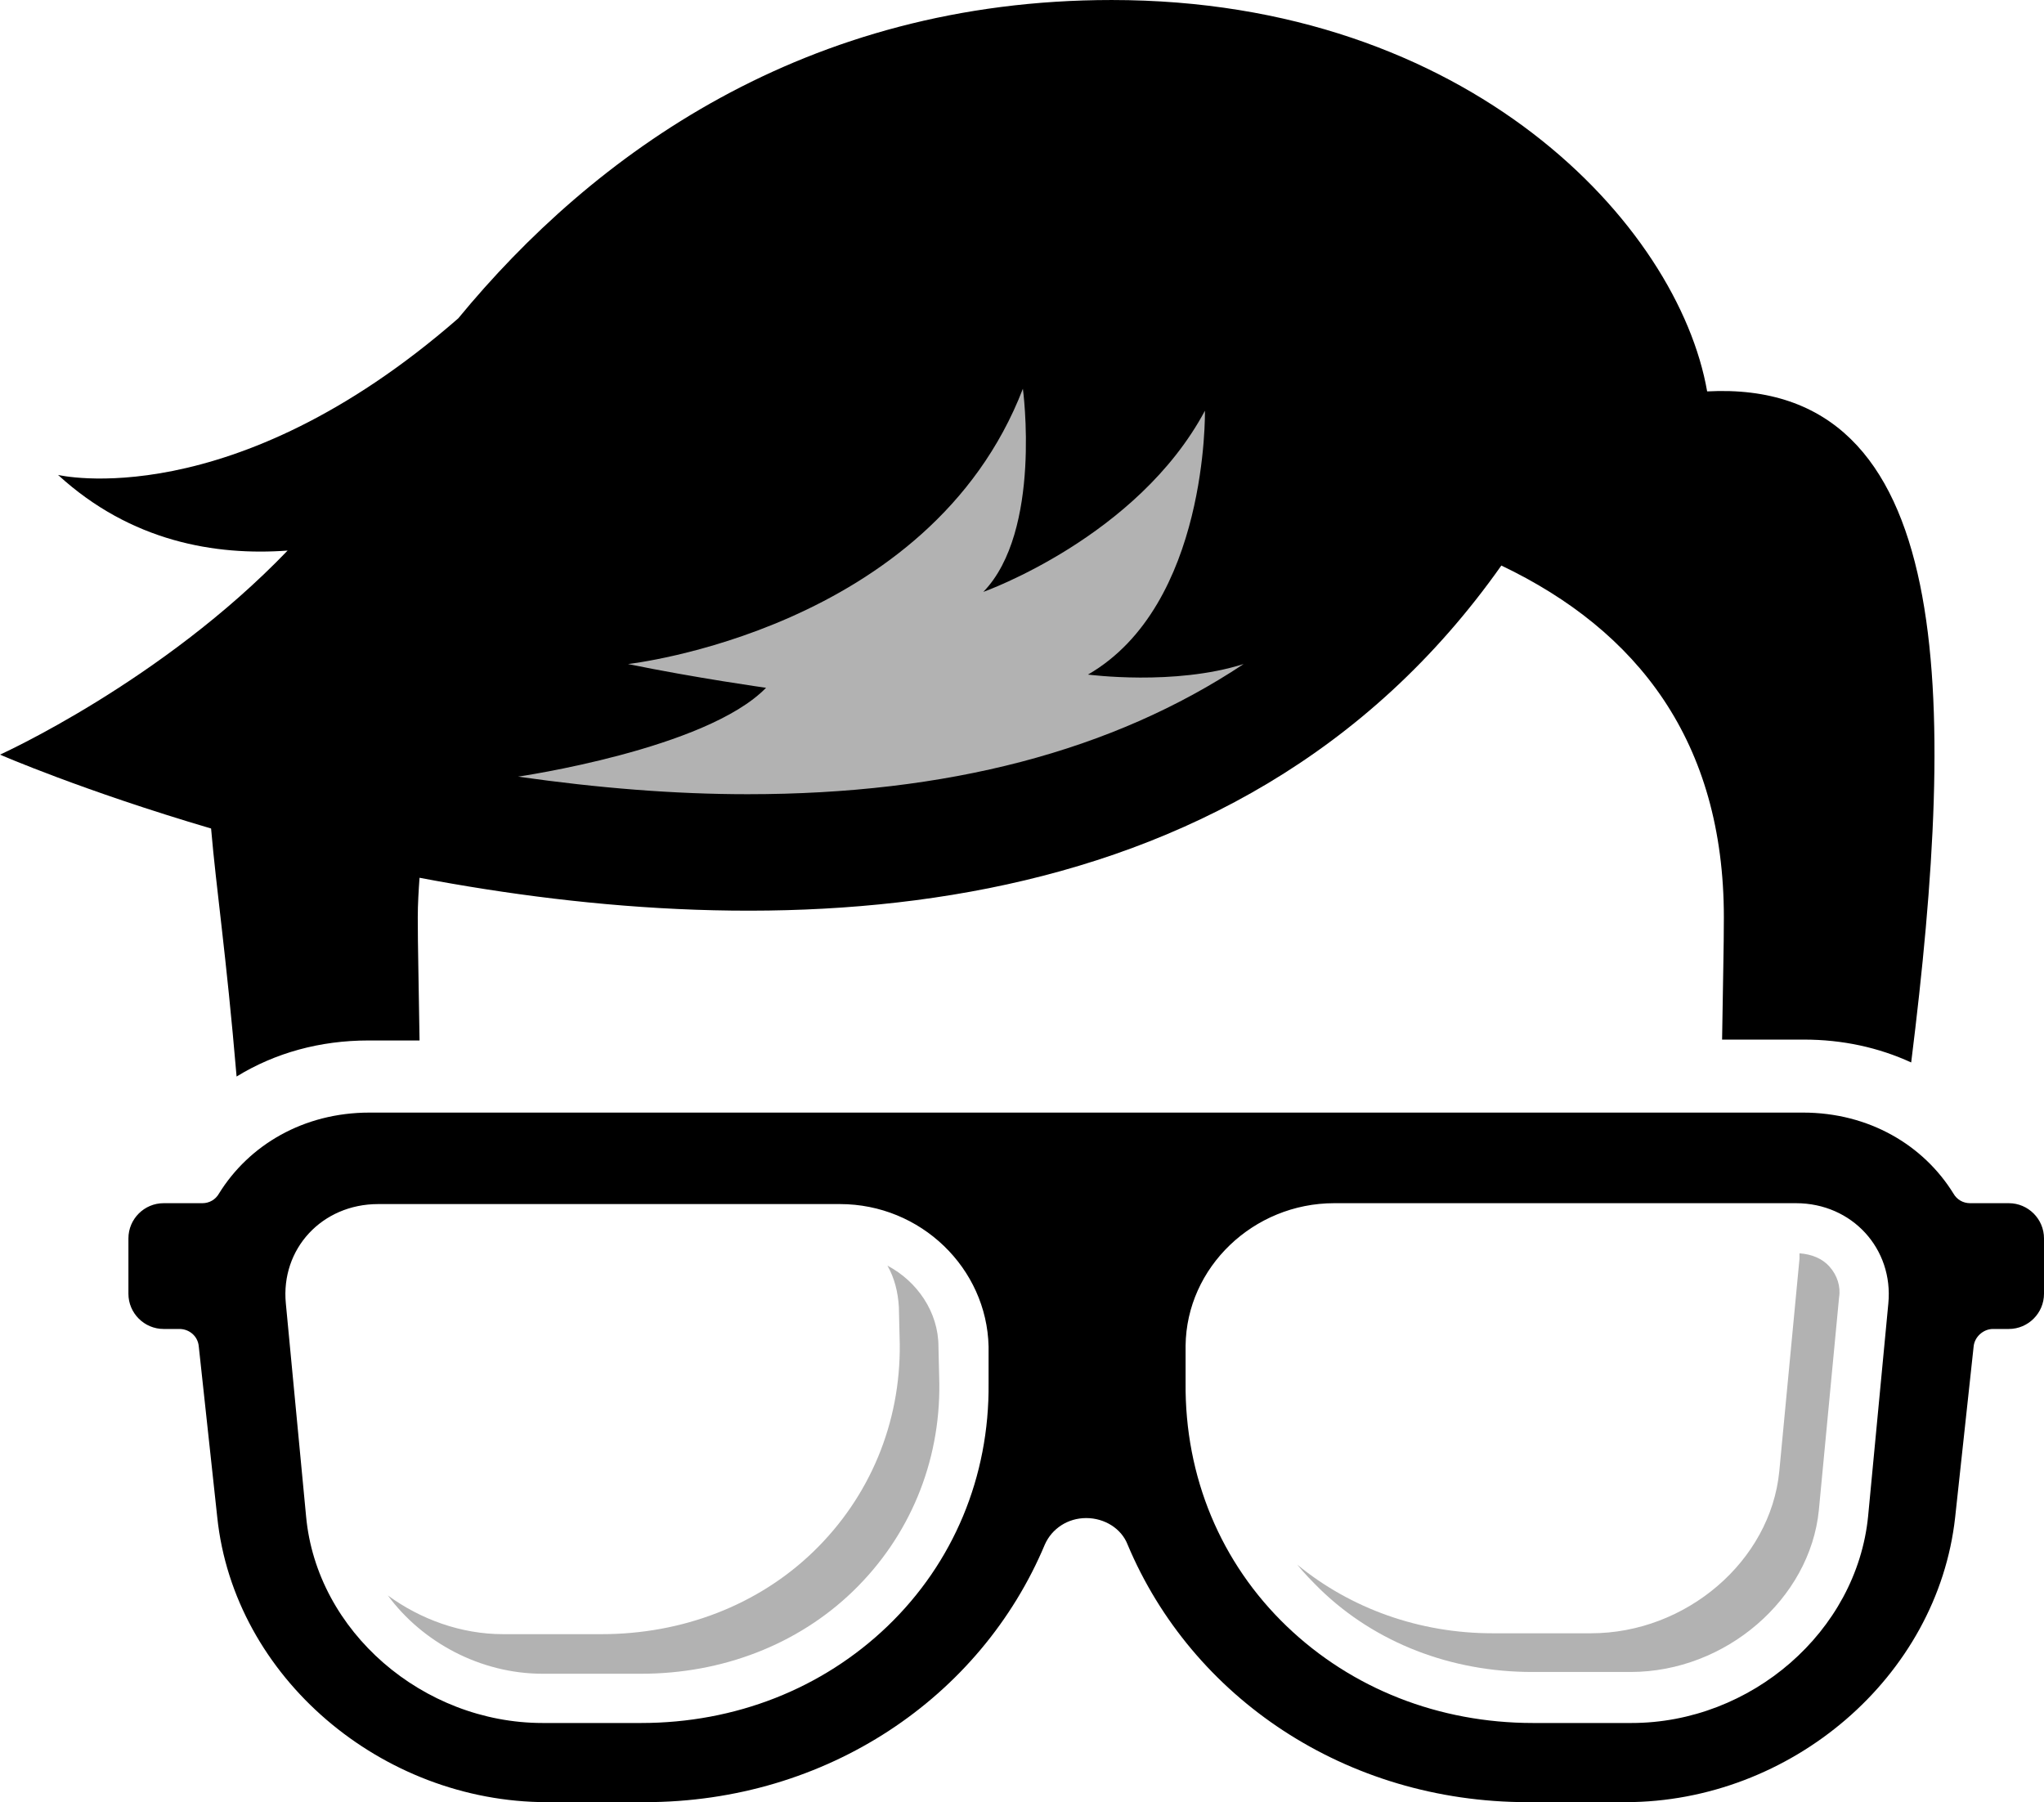 <?xml version="1.0" encoding="utf-8"?>
<!-- Generator: Adobe Illustrator 16.0.3, SVG Export Plug-In . SVG Version: 6.00 Build 0)  -->
<!DOCTYPE svg PUBLIC "-//W3C//DTD SVG 1.1//EN" "http://www.w3.org/Graphics/SVG/1.1/DTD/svg11.dtd">
<svg version="1.1" id="Layer_1" xmlns="http://www.w3.org/2000/svg" xmlns:xlink="http://www.w3.org/1999/xlink" x="0px" y="0px"
	 width="168.938px" height="148.947px" viewBox="221.494 321.526 168.938 148.947"
	 enable-background="new 221.494 321.526 168.938 148.947" xml:space="preserve">
<g>
	<path d="M387.525,420.97h-3.198c-0.582,0-1.091-0.29-1.382-0.8c-2.472-3.998-6.979-6.688-12.43-6.688H252.026
		c-5.452,0-9.959,2.689-12.431,6.688c-0.291,0.51-0.8,0.8-1.381,0.8h-3.198c-1.6,0-2.908,1.309-2.908,2.908v4.579
		c0,1.6,1.309,2.908,2.908,2.908h1.308c0.8,0,1.527,0.581,1.6,1.454l1.526,14.102c1.382,13.23,13.594,23.553,27.26,23.553h8.069
		c15.047,0,27.769-8.65,33.075-21.299l0,0c0.581-1.309,1.89-2.181,3.416-2.181s2.908,0.872,3.417,2.181l0,0
		c5.307,12.648,18.027,21.299,33.075,21.299h8.068c13.666,0,25.807-10.322,27.26-23.553l1.526-14.102c0.073-0.8,0.8-1.454,1.6-1.454
		h1.309c1.6,0,2.907-1.309,2.907-2.908v-4.579C390.432,422.278,389.124,420.97,387.525,420.97z M294.842,455.936
		c-5.38,5.161-12.576,7.996-20.354,7.996h-8.142c-9.886,0-18.682-7.561-19.554-17.083l-1.673-17.592
		c-0.436-4.507,2.98-8.214,7.633-8.214h38.164c6.688,0,12.14,5.307,12.285,11.776v3.053
		C303.274,443.577,300.293,450.701,294.842,455.936z M377.566,429.257l-1.672,17.592c-0.945,9.522-9.668,17.083-19.555,17.083
		h-8.142c-7.777,0-14.975-2.835-20.354-7.996c-5.452-5.234-8.433-12.358-8.359-20.137v-3.053c0.072-6.47,5.597-11.776,12.285-11.776
		h38.163C374.585,420.97,378.002,424.75,377.566,429.257z"/>
	<path d="M256.169,407.449c-0.073-5.161-0.146-7.633-0.146-10.104c0-1.09,0.072-2.253,0.146-3.271
		c28.35,5.379,67.313,5.524,89.412-25.806c11.267,5.379,18.391,14.539,18.391,29.077c0,2.544-0.072,4.943-0.146,10.104h6.761
		c3.198,0,6.179,0.654,8.868,1.89c3.78-30.313,3.78-56.555-16.864-55.464c-2.399-13.739-19.627-32.348-49.213-32.348
		c-25.37,0-42.889,12.794-54.011,26.314c-18.755,16.356-33.075,12.939-33.075,12.939c6.033,5.525,13.012,6.688,18.973,6.251
		c-10.395,10.832-23.771,16.865-23.771,16.865s6.833,2.98,17.446,6.106c0.437,5.088,1.236,10.249,2.108,20.499
		c3.198-1.963,6.905-2.98,10.903-2.98h4.217V407.449z"/>
	<path fill="#B2B2B2" d="M324.281,376.409c-10.831,7.197-24.497,10.759-40.998,10.759c-6.033,0-12.357-0.509-18.973-1.454
		c0,0,15.556-2.253,20.499-7.342c0,0-5.742-0.8-11.412-1.963c0,0,24.933-2.762,32.639-22.753c0,0,1.599,11.776-3.271,16.792
		c0,0,12.722-4.507,18.318-14.975c0,0,0.291,16.065-9.668,21.808C311.489,377.282,318.539,378.227,324.281,376.409z"/>
	<path fill="#B2B2B2" d="M299.058,432.819c0-2.836-1.745-5.38-4.216-6.688c0.581,1.018,0.872,2.181,0.944,3.417l0.073,3.053
		c0.072,6.543-2.472,12.648-7.124,17.155c-4.58,4.435-10.831,6.834-17.52,6.834h-8.142c-3.489,0-6.833-1.236-9.522-3.199
		c2.835,3.853,7.633,6.47,12.794,6.47h8.142c6.688,0,12.939-2.398,17.52-6.833c4.652-4.507,7.196-10.613,7.123-17.155
		L299.058,432.819z"/>
	<path fill="#B2B2B2" d="M372.696,426.204c-0.582-0.654-1.454-1.018-2.472-1.091c0,0.146,0,0.291,0,0.437l-1.672,17.592
		c-0.728,7.414-7.706,13.375-15.557,13.375h-8.142c-6.033,0-11.703-2.035-16.138-5.67c0.582,0.727,1.236,1.381,1.891,2.035
		c4.579,4.435,10.831,6.833,17.519,6.833h8.142c7.851,0,14.829-6.033,15.557-13.375l1.672-17.592
		C373.64,427.876,373.35,426.931,372.696,426.204z"/>
</g>
</svg>
